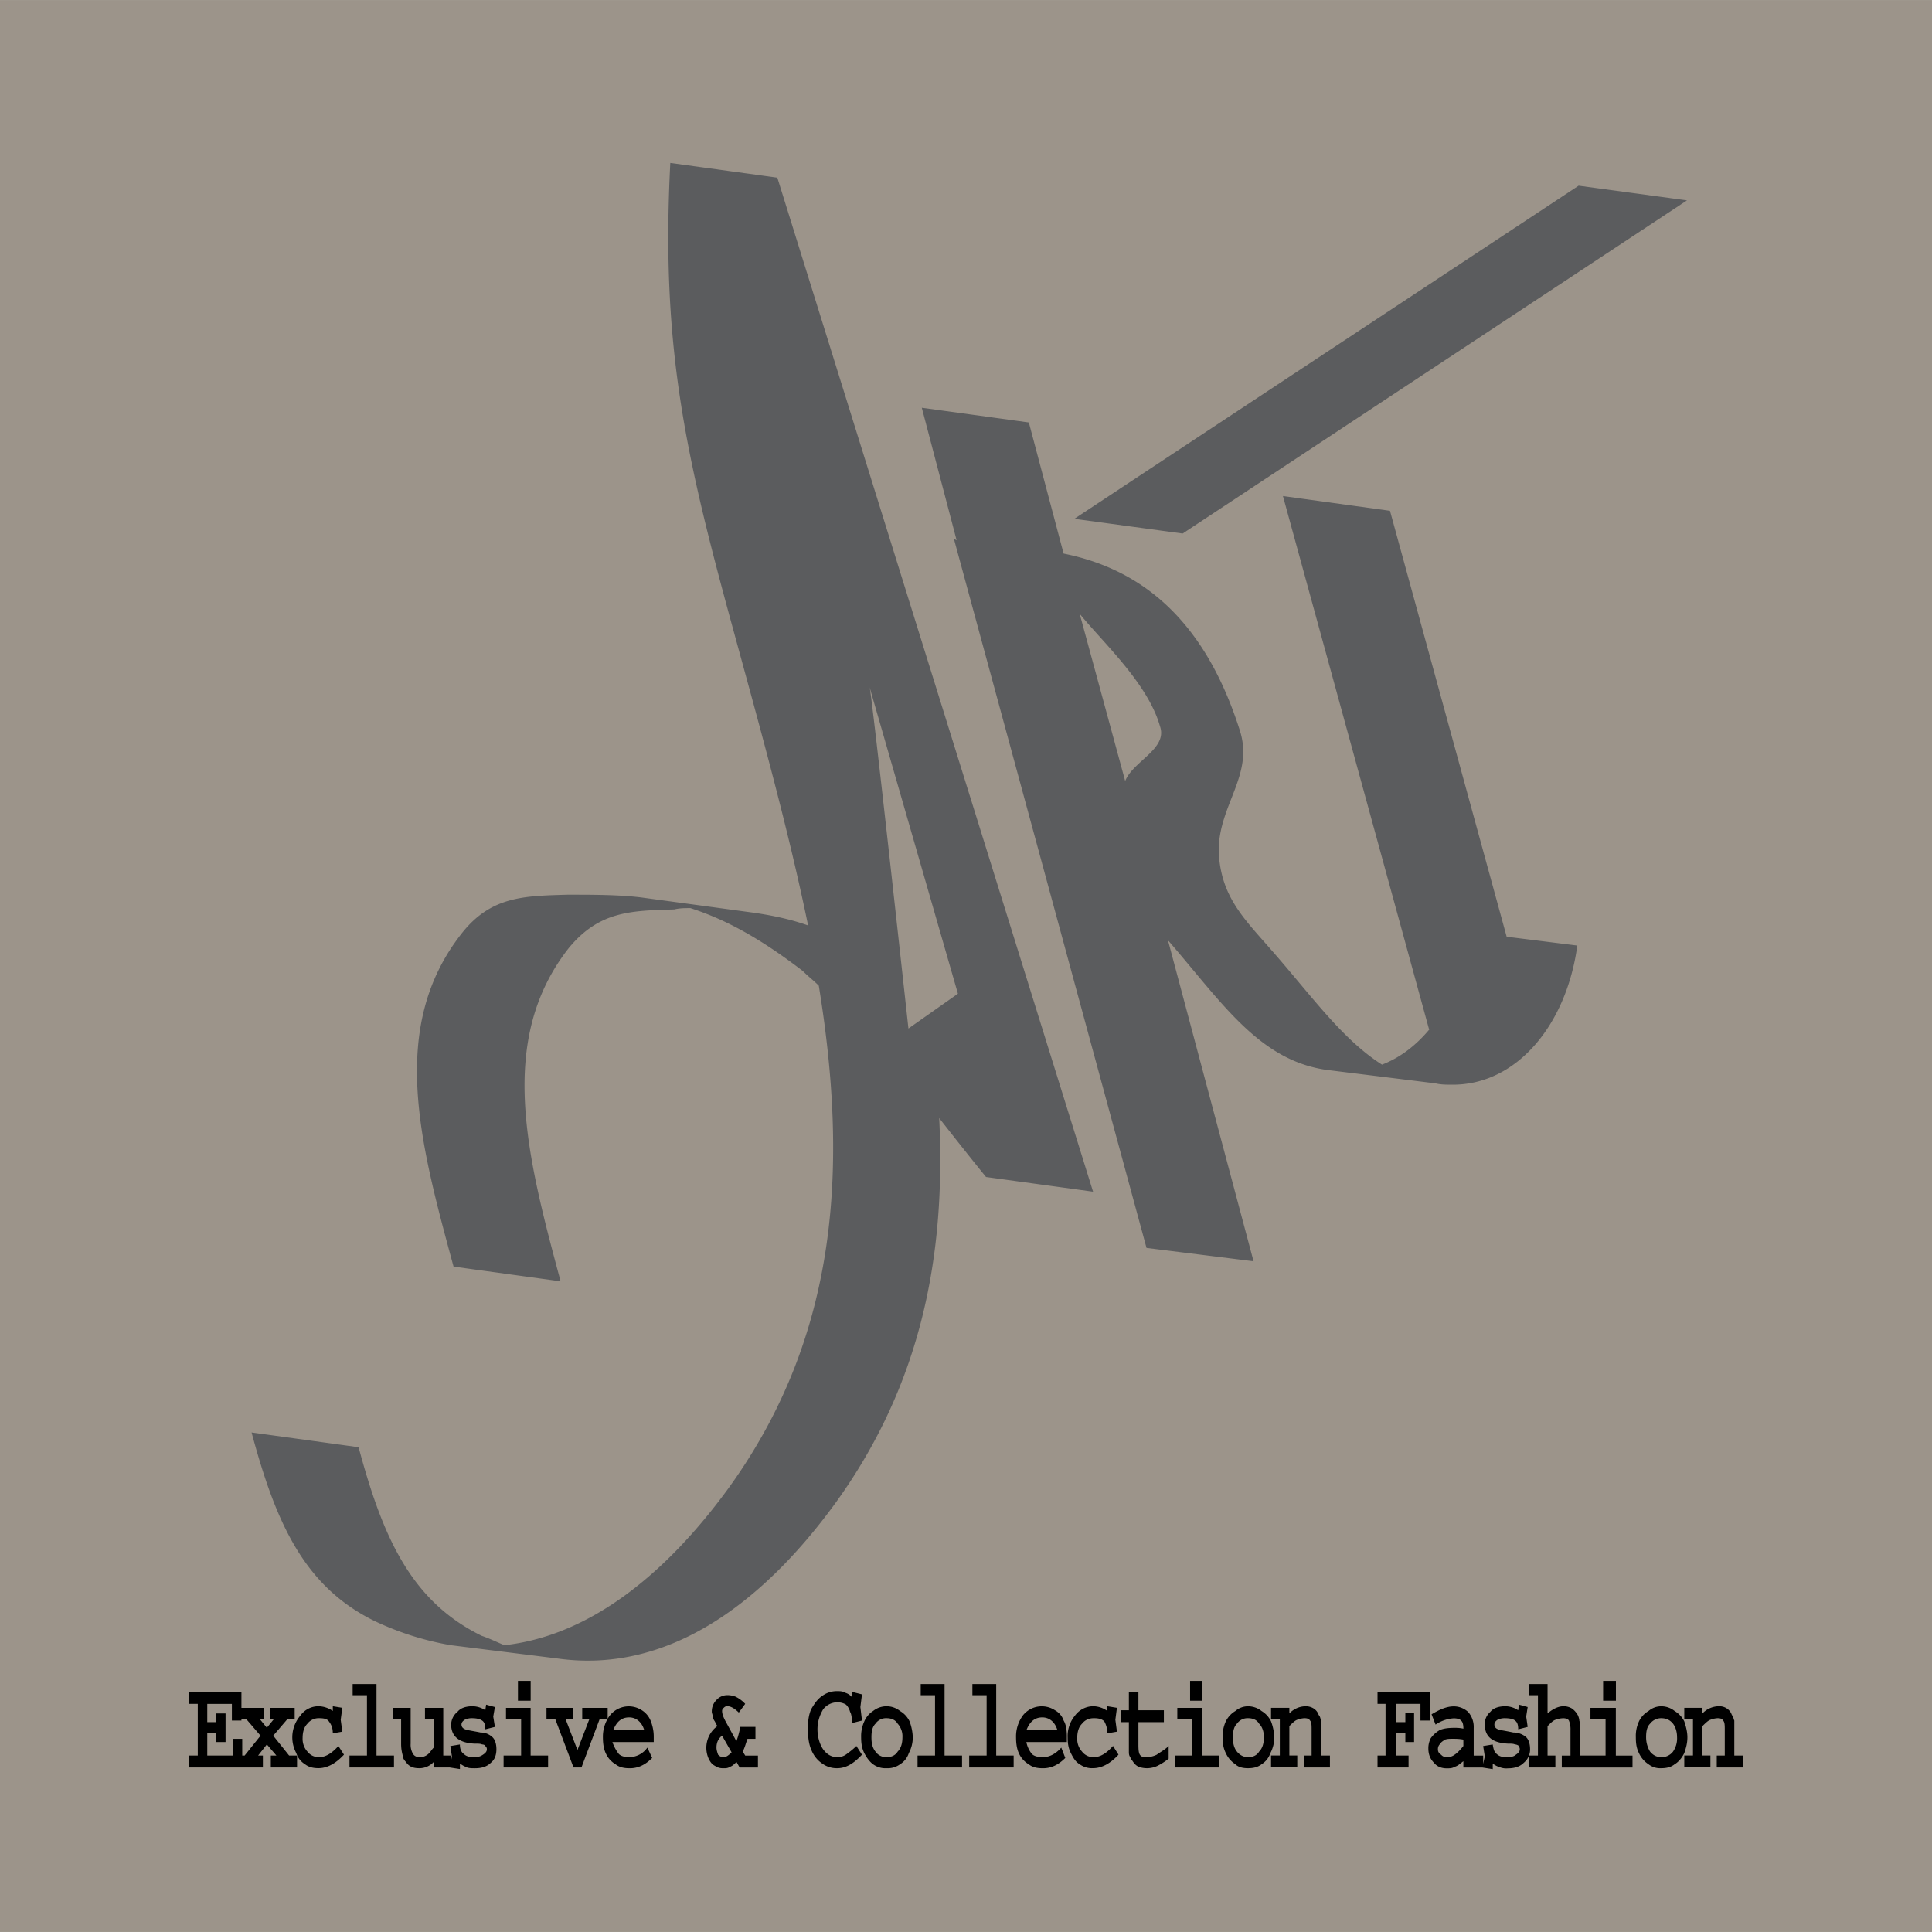 <?xml version="1.0" encoding="UTF-8"?> <svg xmlns="http://www.w3.org/2000/svg" width="2500" height="2500" viewBox="0 0 48.189 48.188"><path fill="#9c948a" d="M0 48.188h48.189V0H0v48.188z"></path><path d="M22.659 25.653l1.234-.868-2.202-7.642c.067.268.934 8.209.968 8.51zM8.944 36.097c.601 2.235 1.302 3.837 3.071 4.704.2.067.4.167.567.234 2.102-.234 4.004-1.735 5.605-3.938 2.737-3.803 2.97-8.008 2.236-12.512-.133-.133-.267-.233-.4-.367-1.002-.767-1.869-1.268-2.803-1.568-.134 0-.268 0-.401.033-1.068.033-1.868.033-2.636.968-1.802 2.302-1.034 5.206-.2 8.308l-2.67-.367c-.834-3.07-1.634-5.973.201-8.308.734-.936 1.568-.936 2.636-.968.667 0 1.268 0 1.835.067l2.703.367c.5.067 1.001.166 1.468.333-.501-2.435-1.201-4.938-1.902-7.507-1.168-4.271-1.769-6.974-1.535-11.512l2.67.367 7.875 25.292-2.67-.366c-.434-.534-.801-1.002-1.168-1.469.167 3.403-.434 6.607-2.57 9.577-1.935 2.669-4.304 4.271-6.94 3.903l-2.669-.333a7.34 7.34 0 0 1-1.902-.602c-1.768-.866-2.469-2.469-3.07-4.704l2.669.368zM26.93 15.309l1.135 4.171c.199-.501 1.068-.801.867-1.368-.301-1.068-1.436-2.103-2.002-2.803zm7.74-2.569l2.91 10.624 1.762.22c-.268 1.968-1.502 3.47-3.104 3.47-.166 0-.299 0-.434-.033l-2.701-.334c-1.703-.233-2.637-1.701-3.971-3.235l2.135 8.007-2.67-.333-4.804-17.686.067.033-.868-3.303 2.67.367.867 3.27c2.168.434 3.604 1.902 4.404 4.438.334 1.101-.535 1.835-.535 2.97.035 1.134.635 1.701 1.303 2.469 1 1.135 1.77 2.235 2.77 2.87.453-.174.857-.484 1.195-.896l-.027-.004L32 12.372l2.67.368zm-5.172.567l-2.701-.367 12.578-8.309 2.703.367-12.58 8.309z" fill="#5b5c5e"></path><path d="M6.815 43.292l.356-.416h.179v-.278h-.615v.278h.099l-.178.218-.178-.218h.099v-.278h-.555v-.396H4.714v.297h.219v1.288h-.219v.297h1.843v-.297h-.119l.218-.277.238.277h-.139v.297h.654v-.297h-.198l-.396-.495zm-.713.495h-.06v-.416h-.238v.416H5.17v-.554h.218v.218h.238v-.714h-.238v.218H5.17v-.456h.614v.416h.238v-.039h.119l.357.416-.396.495z"></path><path d="M7.964 43.827a.356.356 0 0 1-.297-.139.47.47 0 0 1-.119-.338c0-.158.04-.277.119-.356a.355.355 0 0 1 .297-.138c.119 0 .198.02.238.078.06.079.099.159.099.299l.237-.041-.04-.297.04-.298-.237-.039v.118a.638.638 0 0 0-.357-.118.554.554 0 0 0-.455.237.829.829 0 0 0-.099.931.502.502 0 0 0 .217.277c.1.079.218.099.337.099.199 0 .416-.099.635-.337l-.139-.216c-.159.179-.317.278-.476.278zM9.391 42.004h-.595v.278h.357v1.505h-.436v.297h1.11v-.297h-.436v-1.783zM11.987 43.213c-.099-.021-.218-.04-.317-.06-.099-.021-.159-.06-.159-.14 0-.039.02-.079.08-.118a.395.395 0 0 1 .178-.039c.119 0 .198.02.257.059.06.04.08.119.08.218l.238-.06-.041-.258.041-.237-.219-.06-.02.14a.586.586 0 0 0-.317-.1c-.159 0-.297.039-.377.139a.414.414 0 0 0-.158.316c0 .298.198.456.574.477.101 0 .159 0 .198.02.04 0 .08.021.08.039.02.021.039.04.039.08 0 .06-.039.099-.099.138a.345.345 0 0 1-.218.061c-.119 0-.197-.02-.257-.08-.06-.039-.099-.118-.099-.237l-.238.039.039.259-.018.091v-.113h-.198v-1.189H10.6v.278h.218v.713c-.06.061-.099.139-.159.178a.31.31 0 0 1-.178.061c-.08 0-.139-.02-.178-.08a.445.445 0 0 1-.06-.257v-.893h-.436v.278h.198v.614c0 .139.02.218.04.297 0 .06.039.119.079.159.08.119.179.157.337.157a.482.482 0 0 0 .357-.157v.138h.396l.258.04v-.138c.079.059.138.079.178.098.059.02.119.02.198.02.159 0 .297-.038.396-.138.1-.08.138-.199.138-.337 0-.139-.039-.258-.119-.317a.42.42 0 0 0-.276-.099zM13.235 42.598h-.614v.278h.377v.911h-.437v.297h1.11v-.297h-.436v-1.189zM12.919 42.42h.317v-.495h-.317v.495zM16.01 42.658a.6.6 0 0 0-.853.212v-.272h-.635v.278h.179l-.298.773-.297-.773h.179v-.278h-.654v.278h.218l.456 1.208h.198l.455-1.208h.195a.894.894 0 0 0-.115.455c0 .159.02.298.079.416a.602.602 0 0 0 .237.258c.1.079.219.099.357.099.199 0 .377-.078.556-.257l-.12-.258a.557.557 0 0 1-.456.238c-.098 0-.198-.02-.257-.08a1.047 1.047 0 0 1-.159-.296h1.031v-.14c0-.158-.039-.298-.079-.396a.556.556 0 0 0-.217-.257zm-.714.495c.079-.198.197-.317.396-.317.179 0 .318.119.377.317h-.773zM18.526 43.688c.06-.119.079-.219.119-.317h.198v-.298h-.376c-.02.08-.04.198-.099.356l-.238-.436c-.079-.138-.119-.237-.119-.317 0-.039.02-.059.041-.079.039-.039.059-.039.099-.039.079 0 .178.06.277.158l.159-.218a.81.81 0 0 0-.238-.178.558.558 0 0 0-.198-.039.362.362 0 0 0-.278.118.403.403 0 0 0-.119.297c0 .04.02.06.02.099 0 .04.02.08.04.119.02.02.04.079.079.139a.668.668 0 0 0-.217.813c.04.08.079.139.159.179.059.039.119.059.198.059s.119 0 .178-.038c.06-.021.1-.061.159-.119l.079.138h.456v-.297h-.317l-.062-.1zm-.475.139c-.061 0-.1-.02-.14-.061-.02-.059-.04-.117-.04-.178 0-.119.04-.218.139-.297l.238.416c-.079.08-.138.12-.197.12zM21.122 43.747a.37.37 0 0 1-.237.08c-.138 0-.257-.061-.356-.198-.08-.119-.139-.298-.139-.496s.059-.355.139-.495a.45.45 0 0 1 .356-.179c.08 0 .159.021.219.06.039.04.079.1.099.179.039.06.039.159.059.277l.238-.06-.04-.337.04-.316-.238-.06-.021.119a.346.346 0 0 0-.159-.1c-.059-.04-.138-.04-.198-.04a.611.611 0 0 0-.376.119c-.119.079-.198.198-.278.337-.059.14-.079.297-.079.477 0 .197.02.376.079.515.06.158.159.277.278.357a.61.61 0 0 0 .376.117c.198 0 .396-.099.615-.337l-.139-.218c-.079.081-.158.14-.238.199z"></path><path d="M22.45 42.677a.538.538 0 0 0-.674 0 .577.577 0 0 0-.218.258.894.894 0 0 0-.079.396c0 .159.02.277.079.396.06.119.139.219.218.277a.52.52 0 0 0 .337.099.52.52 0 0 0 .337-.099.507.507 0 0 0 .218-.277.829.829 0 0 0 .099-.396 1.24 1.24 0 0 0-.08-.396.596.596 0 0 0-.237-.258zm-.059 1.011c-.061.099-.159.139-.278.139a.32.32 0 0 1-.277-.139c-.08-.1-.1-.219-.1-.357s.02-.258.1-.337a.32.32 0 0 1 .277-.138c.119 0 .218.039.278.138a.466.466 0 0 1 .118.337c0 .159-.039.277-.118.357zM23.56 42.004h-.595v.278h.357v1.505h-.436v.297h1.11v-.297h-.436v-1.783zM24.848 42.004h-.594v.278h.355v1.505h-.435v.297h1.109v-.297h-.435v-1.783zM26.314 42.658a.602.602 0 0 0-.793.119.881.881 0 0 0-.178.554c0 .159.02.298.078.416a.61.61 0 0 0 .238.258c.1.079.217.099.357.099.197 0 .377-.078.555-.257l-.1-.258c-.139.158-.297.238-.455.238-.119 0-.219-.02-.279-.08a.693.693 0 0 1-.137-.296h1.01v-.14c0-.158-.02-.298-.08-.396a.46.46 0 0 0-.216-.257zm-.712.495c.078-.198.197-.317.395-.317.18 0 .318.119.377.317h-.772zM27.285 43.827a.355.355 0 0 1-.297-.139.465.465 0 0 1-.119-.338c0-.158.039-.277.119-.356.078-.099.178-.138.297-.138s.197.02.258.078a.6.6 0 0 1 .078.299l.238-.041-.039-.297.039-.298-.238-.039v.118a.627.627 0 0 0-.336-.118.567.567 0 0 0-.475.237.796.796 0 0 0-.18.535c0 .159.02.277.08.396.059.119.117.219.219.277a.516.516 0 0 0 .336.099c.197 0 .416-.099.633-.337l-.137-.218c-.157.181-.318.28-.476.28zM28.592 43.827c-.059 0-.098 0-.117-.02-.082-.042-.08-.165-.08-.356v-.496h.635v-.297h-.635v-.456h-.238v.456h-.197v.297h.197v.733c0 .039 0 .078.021.119.02.02.02.059.059.099.039.06.08.119.158.159a.612.612 0 0 0 .475-.021c.08-.04.18-.099.279-.179v-.317c-.1.101-.219.159-.297.218a.592.592 0 0 1-.26.061zM29.684 42.42h.296v-.495h-.296v.495zM29.98 42.598h-.615v.278h.377v.911h-.435v.297h1.109v-.297h-.436v-1.189zM31.703 42.935a.606.606 0 0 0-.236-.258.543.543 0 0 0-.338-.118.483.483 0 0 0-.316.118.61.61 0 0 0-.238.258.895.895 0 0 0-.08.396c0 .159.021.277.08.396a.66.66 0 0 0 .238.277c.08.079.199.099.316.099.119 0 .238-.02.338-.099a.513.513 0 0 0 .219-.277.84.84 0 0 0 .098-.396 1.268 1.268 0 0 0-.081-.396zm-.297.753c-.059.099-.158.139-.277.139-.1 0-.197-.04-.277-.139-.08-.1-.1-.219-.1-.357s.02-.258.1-.337a.323.323 0 0 1 .277-.138c.119 0 .219.039.277.138.08.079.119.198.119.337 0 .159-.039.277-.119.357z"></path><path d="M32.953 42.915c-.02-.039-.02-.1-.061-.138a.303.303 0 0 0-.119-.159.373.373 0 0 0-.197-.06.571.571 0 0 0-.416.179v-.14h-.457v.278h.219v.911h-.219v.297h.654v-.297h-.197v-.733c.078-.079.139-.139.197-.158a.582.582 0 0 1 .178-.039c.08 0 .119.02.141.059.039.04.039.119.039.238v.634h-.197v.297h.654v-.297h-.219v-.872zM35.668 42.915v-.713h-1.309v.297h.2v1.288h-.2v.297h.774v-.297h-.319v-.554h.239v.218h.218v-.734h-.218v.238h-.239v-.456h.616v.416h.238zM38.045 43.312a.484.484 0 0 0-.297-.099c-.1-.021-.197-.04-.316-.06-.1-.021-.158-.06-.158-.14 0-.039.02-.079.078-.118.041-.02.1-.039.178-.039.119 0 .219.02.258.059.061.04.08.119.08.218l.236-.06-.037-.258.037-.237-.217-.06-.02.14a.585.585 0 0 0-.316-.1c-.158 0-.299.039-.377.139a.392.392 0 0 0-.139.316c0 .298.178.456.574.477.08 0 .139 0 .178.02.039 0 .08.021.1.039 0 .021.02.04.02.08 0 .06-.039.099-.098.138-.041.041-.119.061-.219.061-.119 0-.197-.02-.258-.08-.059-.039-.08-.118-.1-.237l-.238.039.041.259-.041.185v-.205h-.236v-.693a.564.564 0 0 0-.139-.396.533.533 0 0 0-.357-.139c-.18 0-.357.079-.555.198l.1.257a.895.895 0 0 1 .455-.157c.08 0 .158.02.18.059.039.02.059.099.059.199-.1-.021-.158-.021-.219-.021-.178 0-.297.021-.377.06a.717.717 0 0 0-.217.197.534.534 0 0 0-.061.258c0 .139.041.258.141.357.078.1.197.138.314.138.08 0 .141 0 .199-.038.08-.021.139-.079.219-.14v.158h.477l.256.04v-.138c.08.059.139.079.199.098a.43.43 0 0 0 .178.02c.158 0 .297-.038.396-.138a.428.428 0 0 0 .158-.337c0-.141-.039-.26-.119-.319zm-1.545.237c-.08.101-.158.179-.219.218a.31.31 0 0 1-.178.061c-.08 0-.119-.02-.158-.061-.059-.039-.08-.078-.08-.138s.021-.099.061-.139c.02-.039.059-.061.117-.1.061-.02.119-.02.199-.02.061 0 .158 0 .258.02v.159z"></path><path d="M40.305 42.598h-.635v.278h.377v.911h-.635v-.634c0-.1 0-.179-.02-.238 0-.039-.02-.1-.039-.138a.52.52 0 0 0-.139-.159.402.402 0 0 0-.219-.06c-.117 0-.258.06-.395.179v-.733h-.457v.278h.217v1.505h-.217v.297h.652v-.297H38.6v-.733c.078-.079.137-.139.195-.158a.591.591 0 0 1 .199-.039c.061 0 .119.02.139.059a.57.57 0 0 1 .039.238v.634h-.217v.297h1.764v-.297h-.416v-1.19h.002zM39.986 42.42h.319v-.495h-.319v.495zM42.088 43.331c0-.139-.039-.277-.078-.396a.627.627 0 0 0-.24-.258.534.534 0 0 0-.336-.118.487.487 0 0 0-.316.118.598.598 0 0 0-.238.258.867.867 0 0 0-.078.396c0 .159.018.277.078.396a.646.646 0 0 0 .238.277.47.47 0 0 0 .316.099c.119 0 .238-.02.336-.099.1-.059.18-.158.24-.277.039-.119.078-.237.078-.396zm-.358.357a.355.355 0 0 1-.297.139c-.1 0-.197-.04-.277-.139-.059-.1-.098-.219-.098-.357s.018-.258.098-.337a.346.346 0 0 1 .277-.138c.119 0 .219.039.297.138.061.079.1.198.1.337a.58.58 0 0 1-.1.357z"></path><path d="M43.258 43.787v-.872c-.021-.039-.021-.1-.061-.138a.303.303 0 0 0-.119-.159.33.33 0 0 0-.197-.06.576.576 0 0 0-.418.179v-.14h-.453v.278h.217v.911h-.217v.297h.652v-.297h-.199v-.733c.08-.079.141-.139.199-.158a.582.582 0 0 1 .18-.039c.078 0 .117.02.137.059.041.04.041.119.041.238v.634h-.2v.297h.654v-.297h-.216z"></path></svg> 